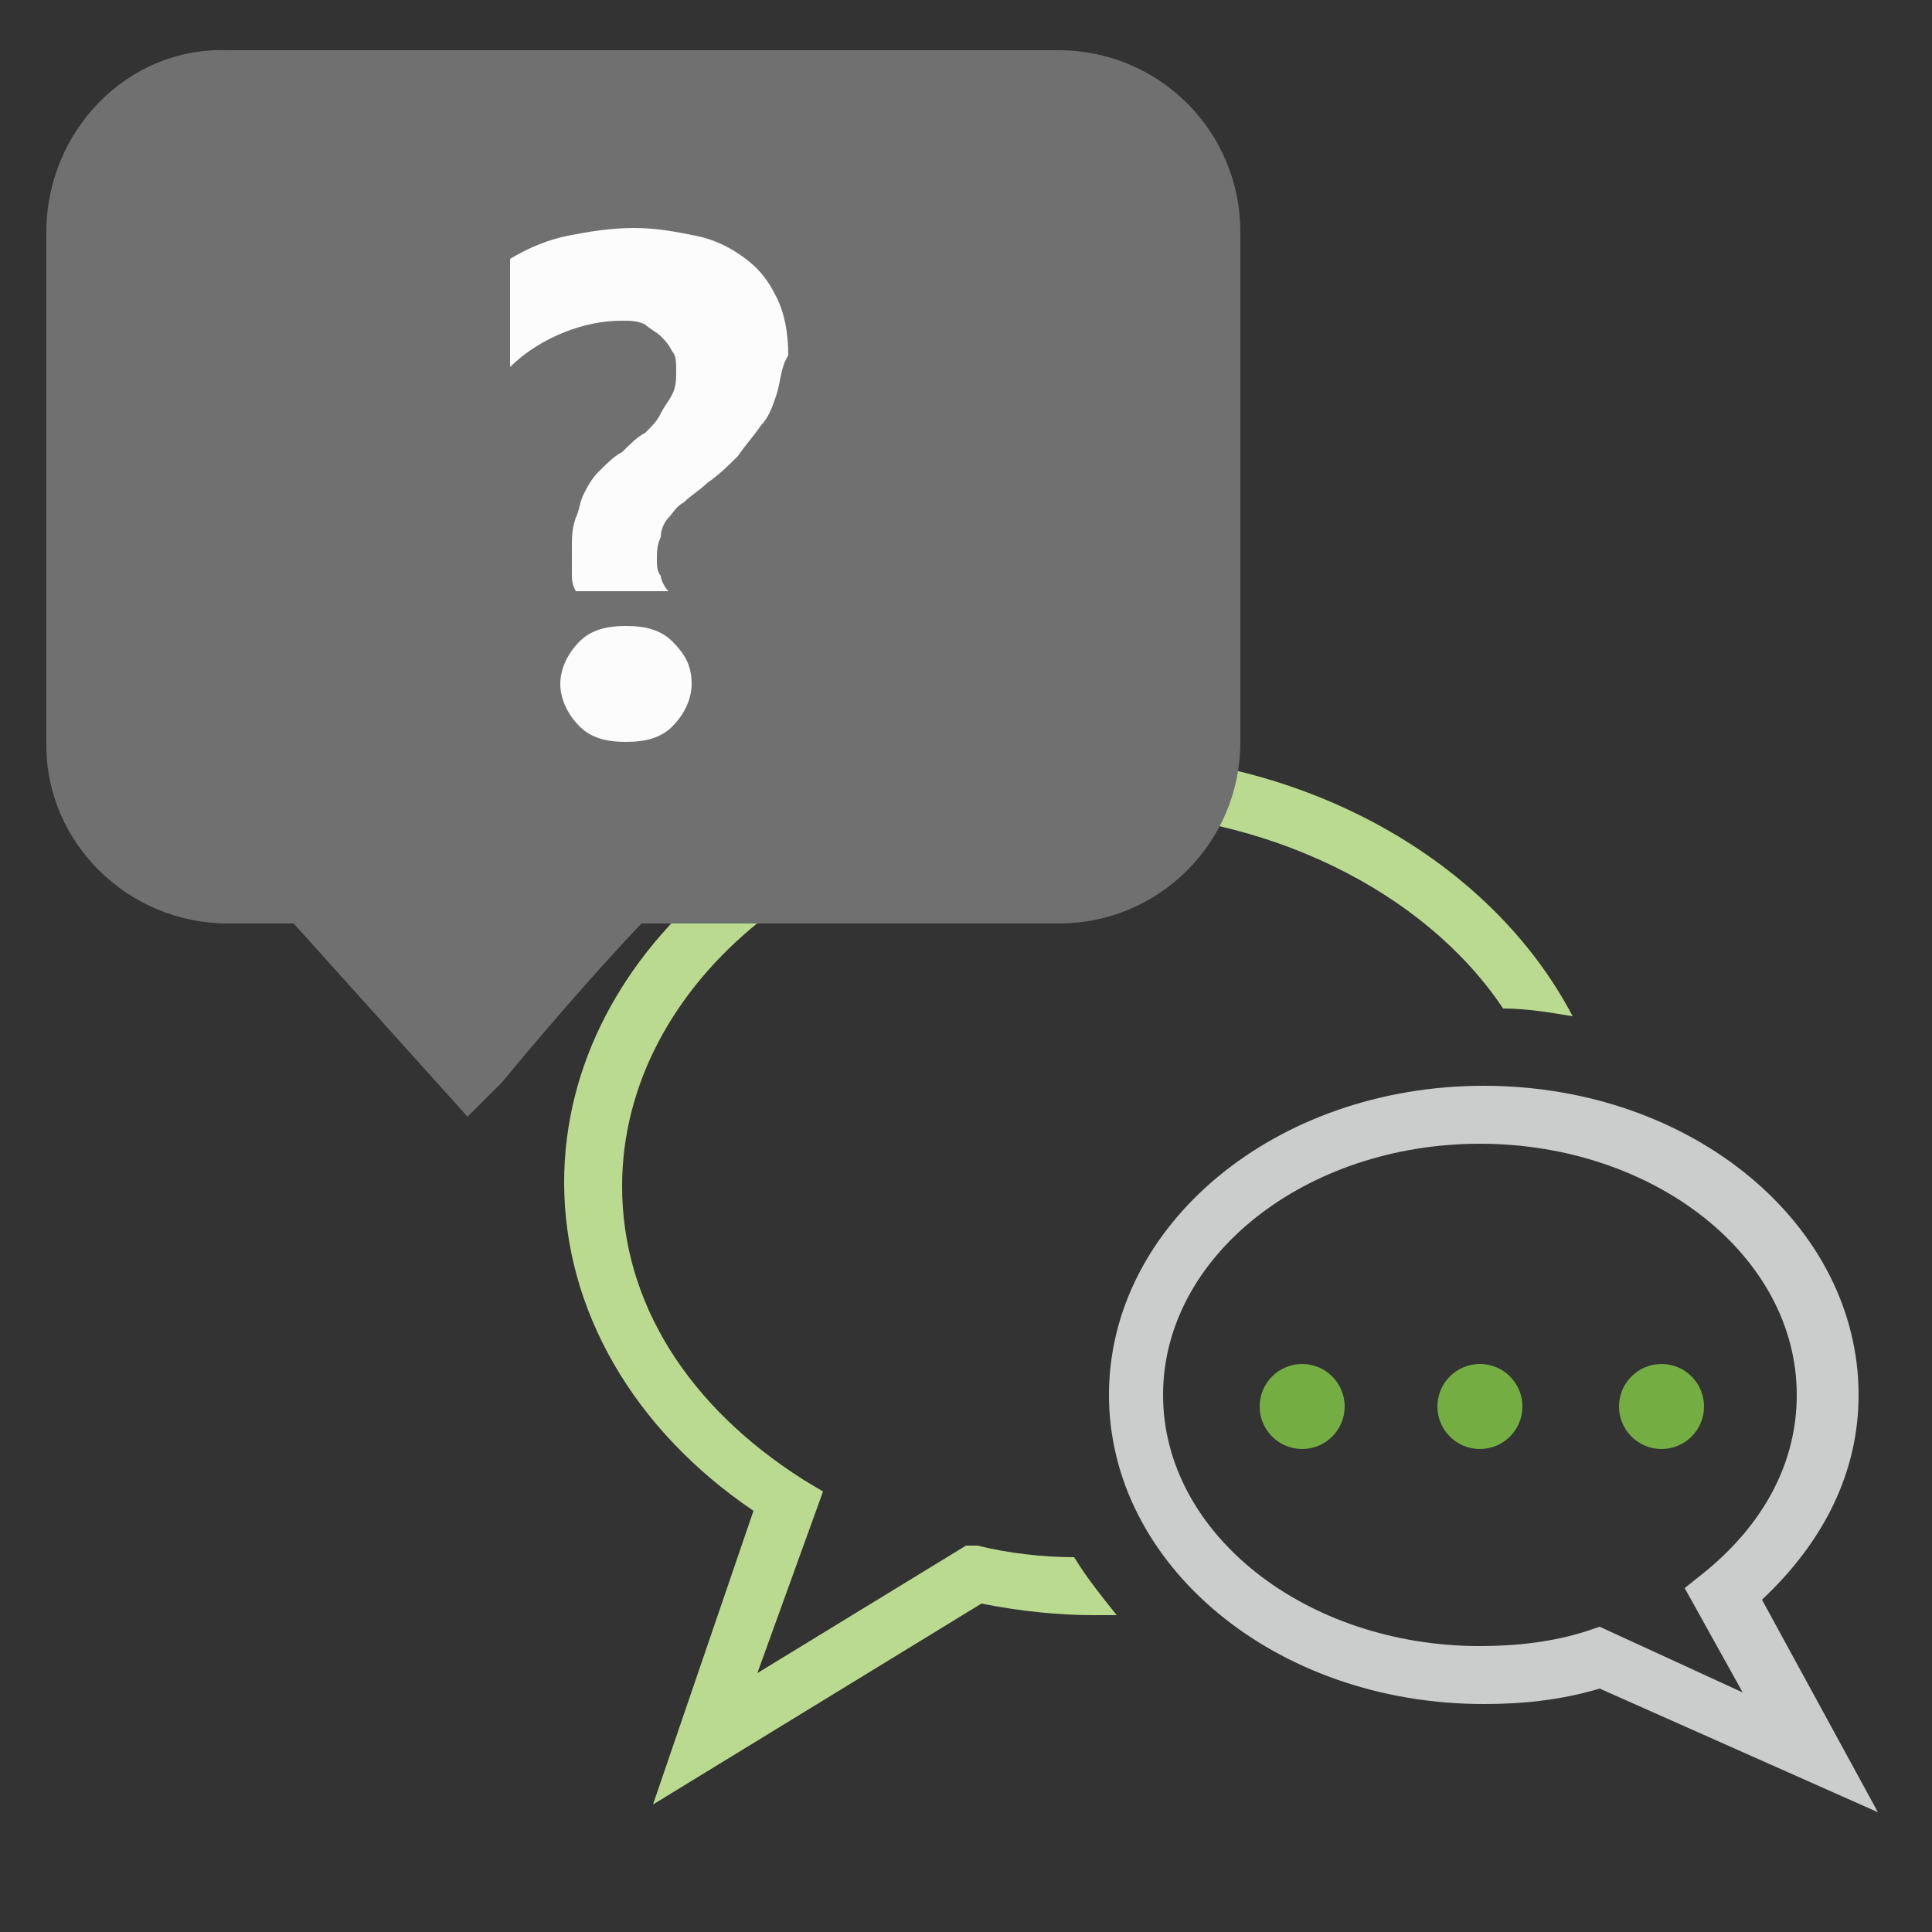 <?xml version="1.0" encoding="utf-8"?>
<!-- Generator: Adobe Illustrator 21.1.0, SVG Export Plug-In . SVG Version: 6.00 Build 0)  -->
<svg version="1.1" id="Layer_1" xmlns="http://www.w3.org/2000/svg" xmlns:xlink="http://www.w3.org/1999/xlink" x="0px" y="0px"
	 viewBox="0 0 50 50" style="enable-background:new 0 0 50 50;" xml:space="preserve">
<rect x="0" y="0" width="50" height="50" fill="#333333" stroke="none"/>
<style type="text/css">
	.st0{fill:#FCFCFC;}
	.st1{fill:#BADB8F;}
	.st2{fill:#898989;}
	.st3{fill:#707070;}
	.st4{fill:#CBCCCC;}
	.st5{fill:#74AE43;}
</style>
<rect x="10.8" y="5" class="st0" width="11" height="15.4"/>
<title>Artboard 1</title>
<path class="st1" d="M214.8-10.7h-1.3c-0.2,0-0.3-0.1-0.3-0.3s0.1-0.3,0.3-0.3h1.3c0.2,0.1,0.3,0.2,0.3,0.3
	C215.1-10.8,215-10.7,214.8-10.7z"/>
<path class="st1" d="M213.1-12.1c-0.1,0-0.2-0.1-0.2-0.1c-0.1-0.1-0.1-0.3,0-0.4l0.9-0.9c0.1-0.1,0.3-0.1,0.4,0
	c0.1,0.1,0.1,0.3,0,0.4l-0.9,0.9C213.2-12.1,213.2-12.1,213.1-12.1z"/>
<path class="st1" d="M214-8.3c-0.1,0-0.2-0.1-0.2-0.1l-0.9-0.9c-0.1-0.1-0.1-0.3,0-0.4c0.1-0.1,0.3-0.1,0.4,0l0.9,0.9
	c0.1,0.1,0.1,0.3,0,0.4C214.1-8.3,214-8.3,214-8.3z"/>
<path class="st2" d="M211.6-12v-2.7c0-0.1-0.1-0.2-0.2-0.3c-0.1-0.1-0.3,0-0.3,0.1c0,0-1.7,2-5.1,2h-3.2c-0.4,0-0.8,0.2-1,0.5
	c0,0,0,0-0.1,0h-0.6c-0.2,0-0.4,0.2-0.4,0.4v2c0,0.2,0.2,0.4,0.4,0.4h0.6l0,0c0.2,0.2,0.4,0.4,0.7,0.5l1.7,4.4
	c0.1,0.2,0.2,0.3,0.4,0.3h1.6c0.2,0,0.3-0.1,0.4-0.3c0.1-0.2,0.1-0.4-0.1-0.5l-0.9-1l-1.1-3h1.5c3.4,0,5.1,2,5.1,2
	c0.1,0.1,0.2,0.1,0.2,0.1c0.1,0,0.1,0,0.1,0c0.1-0.1,0.2-0.2,0.2-0.3v-2.3c0.5-0.1,0.9-0.6,0.9-1.1S212.1-11.9,211.6-12z"/>
<path class="st3" d="M188,18.7c-0.8-2.3-1.3-4.7-1.3-7.3c0-8.5,5-15.8,12.3-19.1V-10c-8.4,3.4-14.4,11.7-14.4,21.3
	c0,3.2,0.6,6.2,1.8,8.9L188,18.7z"/>
<path class="st3" d="M228.8,11.3c0,2.3-0.4,4.6-1.1,6.7l1.6,1.6c1-2.6,1.5-5.4,1.5-8.3c0-9.8-6.1-18.1-14.7-21.5V-8
	C223.7-4.6,228.8,2.8,228.8,11.3z"/>
<path class="st3" d="M216,30.8c-2.5,1.1-5.3,1.7-8.2,1.7c-2.7,0-5.3-0.5-7.7-1.4l-1.6,1.6c2.9,1.2,6,1.9,9.2,1.9
	c3.5,0,6.8-0.8,9.8-2.2L216,30.8z"/>
<path class="st4" d="M229.8,24.2c-0.8-3.1-3.9-4.9-7-4.1c-3.1,0.8-4.9,3.9-4.1,7c0.4,1.5,1.3,2.6,2.4,3.4l-1.5,2.3l6.1-1.6
	C228.8,30.4,230.6,27.3,229.8,24.2z M224.6,27.8h-3.1v-0.9h3.1V27.8z M227.3,26h-5.7v-0.9h5.7V26z M227.3,24.3h-5.7v-0.9h5.7V24.3z"
	/>
<rect x="186.1" y="24.4" class="st1" width="2" height="5.5"/>
<polyline class="st2" points="189.2,24.4 192.2,21 193.5,21.2 192.6,24.1 197,24.1 195.8,30 189.2,30 "/>
<path class="st5" d="M207.8-0.5c-6.7,0-12.2,5.4-12.2,12.2s5.5,12.1,12.2,12.1c3.7,0,7-1.6,9.2-4.2h0.1v-0.1c1.8-2.1,3-4.9,3-7.9
	C220,4.9,214.5-0.5,207.8-0.5z M211.8,18.1h-3.3v-5.7h4.6C213.1,14.3,212.7,16.3,211.8,18.1z M202.8,12.4h4.3v5.7h-2.8
	C203.4,16.3,203,14.3,202.8,12.4z M207.1,5.6v5.3h-4.3c0.1-1.8,0.5-3.6,1.2-5.2L207.1,5.6L207.1,5.6z M208.6,10.9V5.7h3.5
	c0.7,1.7,1.1,3.5,1.2,5.2H208.6z M208.6,1c0.2,0,0.3,0,0.4,0.1c0.9,0.9,1.7,2,2.3,3.1h-2.7V1L208.6,1z M207.1,4.1h-2.3
	c0.7-1.1,1.4-2.2,2.3-3.2V4.1z M199,5.6h3.4c-0.7,1.7-1,3.5-1.1,5.2h-4.2C197.3,8.9,197.9,7.2,199,5.6z M197.2,12.4h4.2
	c0.1,2,0.5,3.9,1.3,5.7h-3.3C198.2,16.5,197.3,14.5,197.2,12.4z M207.1,22.2c-0.8-0.8-1.5-1.7-2-2.6h2V22.2z M208.6,22.3v-2.7h2.4
	c-0.6,0.9-1.3,1.8-2.1,2.7C208.8,22.3,208.7,22.3,208.6,22.3z M216.3,18.1h-2.9c0.8-1.8,1.2-3.8,1.3-5.7h3.8
	C218.4,14.5,217.6,16.5,216.3,18.1z M218.5,10.9h-3.8c-0.1-1.8-0.4-3.6-1.1-5.2h3.1C217.7,7.1,218.4,8.9,218.5,10.9z"/>
<path class="st1" d="M25.3,40L25,40l-5.4,3.3l1.7-4.7l-0.5-0.3c-3-1.9-4.7-4.6-4.7-7.6c0-5.3,5.4-9.7,12.1-9.7
	c4.6,0,8.7,2.1,10.7,5.1c0.6,0,1.2,0.1,1.8,0.2c-2.1-4-6.9-6.8-12.5-6.8c-7.5,0-13.6,5-13.6,11.1c0,3.3,1.8,6.4,4.9,8.5l-2.6,7.6
	l8.5-5.2c1,0.2,2,0.3,2.9,0.3c0.2,0,0.4,0,0.6,0c-0.4-0.5-0.8-1-1.1-1.5C27,40.3,26.1,40.2,25.3,40z"/>
<path class="st4" d="M45.6,41.4c1.6-1.5,2.5-3.3,2.5-5.3c0-4.4-4.3-8-9.7-8s-9.7,3.6-9.7,8s4.3,8,9.7,8c1,0,2-0.1,3-0.4l7.2,3.2
	L45.6,41.4z M41.4,42.1l-0.3,0.1c-0.9,0.3-1.9,0.4-2.8,0.4c-4.5,0-8.2-2.9-8.2-6.5c0-3.6,3.7-6.5,8.2-6.5s8.2,2.9,8.2,6.5
	c0,1.7-0.8,3.3-2.4,4.6l-0.5,0.4l1.5,2.7L41.4,42.1z"/>
<g>
	<circle class="st5" cx="33.7" cy="36.4" r="1.1"/>
	<circle class="st5" cx="38.3" cy="36.4" r="1.1"/>
	<circle class="st5" cx="43" cy="36.4" r="1.1"/>
</g>
<g>
	<path class="st3" d="M5.9,23.9h1.7l4.5,5L13,28c0,0,1.8-2.2,3.6-4.1h10.8c2.6,0,4.7-2.1,4.7-4.7V6c0-2.6-2.1-4.7-4.7-4.7H5.9
		C3.3,1.2,1.2,3.4,1.2,6v13.3C1.2,21.8,3.3,23.9,5.9,23.9z M14.5,17.7c0-0.4,0.2-0.8,0.5-1.1c0.3-0.3,0.7-0.4,1.2-0.4
		c0.5,0,0.9,0.1,1.2,0.4c0.3,0.3,0.5,0.6,0.5,1.1c0,0.4-0.2,0.8-0.5,1.1c-0.3,0.3-0.7,0.4-1.2,0.4c-0.5,0-0.9-0.1-1.2-0.4
		C14.7,18.5,14.5,18.1,14.5,17.7z M20.1,10.2c-0.1,0.3-0.2,0.6-0.4,0.8c-0.2,0.3-0.4,0.5-0.6,0.8c-0.2,0.2-0.5,0.5-0.8,0.7
		c-0.2,0.2-0.4,0.3-0.6,0.5c-0.2,0.1-0.3,0.3-0.4,0.4c-0.1,0.1-0.2,0.3-0.2,0.5c-0.1,0.2-0.1,0.4-0.1,0.6c0,0.1,0,0.3,0.1,0.4
		c0,0.1,0.1,0.3,0.2,0.4h-2.4c-0.1-0.2-0.1-0.3-0.1-0.5c0-0.2,0-0.4,0-0.6c0-0.3,0-0.5,0.1-0.8c0.1-0.2,0.1-0.4,0.2-0.6
		c0.1-0.2,0.2-0.4,0.4-0.6c0.2-0.2,0.4-0.4,0.6-0.5c0.2-0.2,0.4-0.4,0.6-0.5c0.2-0.2,0.3-0.3,0.4-0.5c0.1-0.2,0.2-0.3,0.3-0.5
		c0.1-0.2,0.1-0.4,0.1-0.6c0-0.2,0-0.4-0.1-0.5c-0.1-0.2-0.2-0.3-0.3-0.4c-0.1-0.1-0.3-0.2-0.4-0.3c-0.2-0.1-0.4-0.1-0.6-0.1
		c-0.5,0-1,0.1-1.5,0.3c-0.5,0.2-1,0.5-1.4,0.9V6.7c0.5-0.3,1-0.5,1.5-0.6c0.5-0.1,1.1-0.2,1.7-0.2c0.6,0,1.1,0.1,1.6,0.2
		c0.5,0.1,0.9,0.3,1.3,0.6c0.4,0.3,0.6,0.6,0.8,1c0.2,0.4,0.3,0.9,0.3,1.5C20.2,9.5,20.2,9.9,20.1,10.2z"/>
</g>
</svg>
